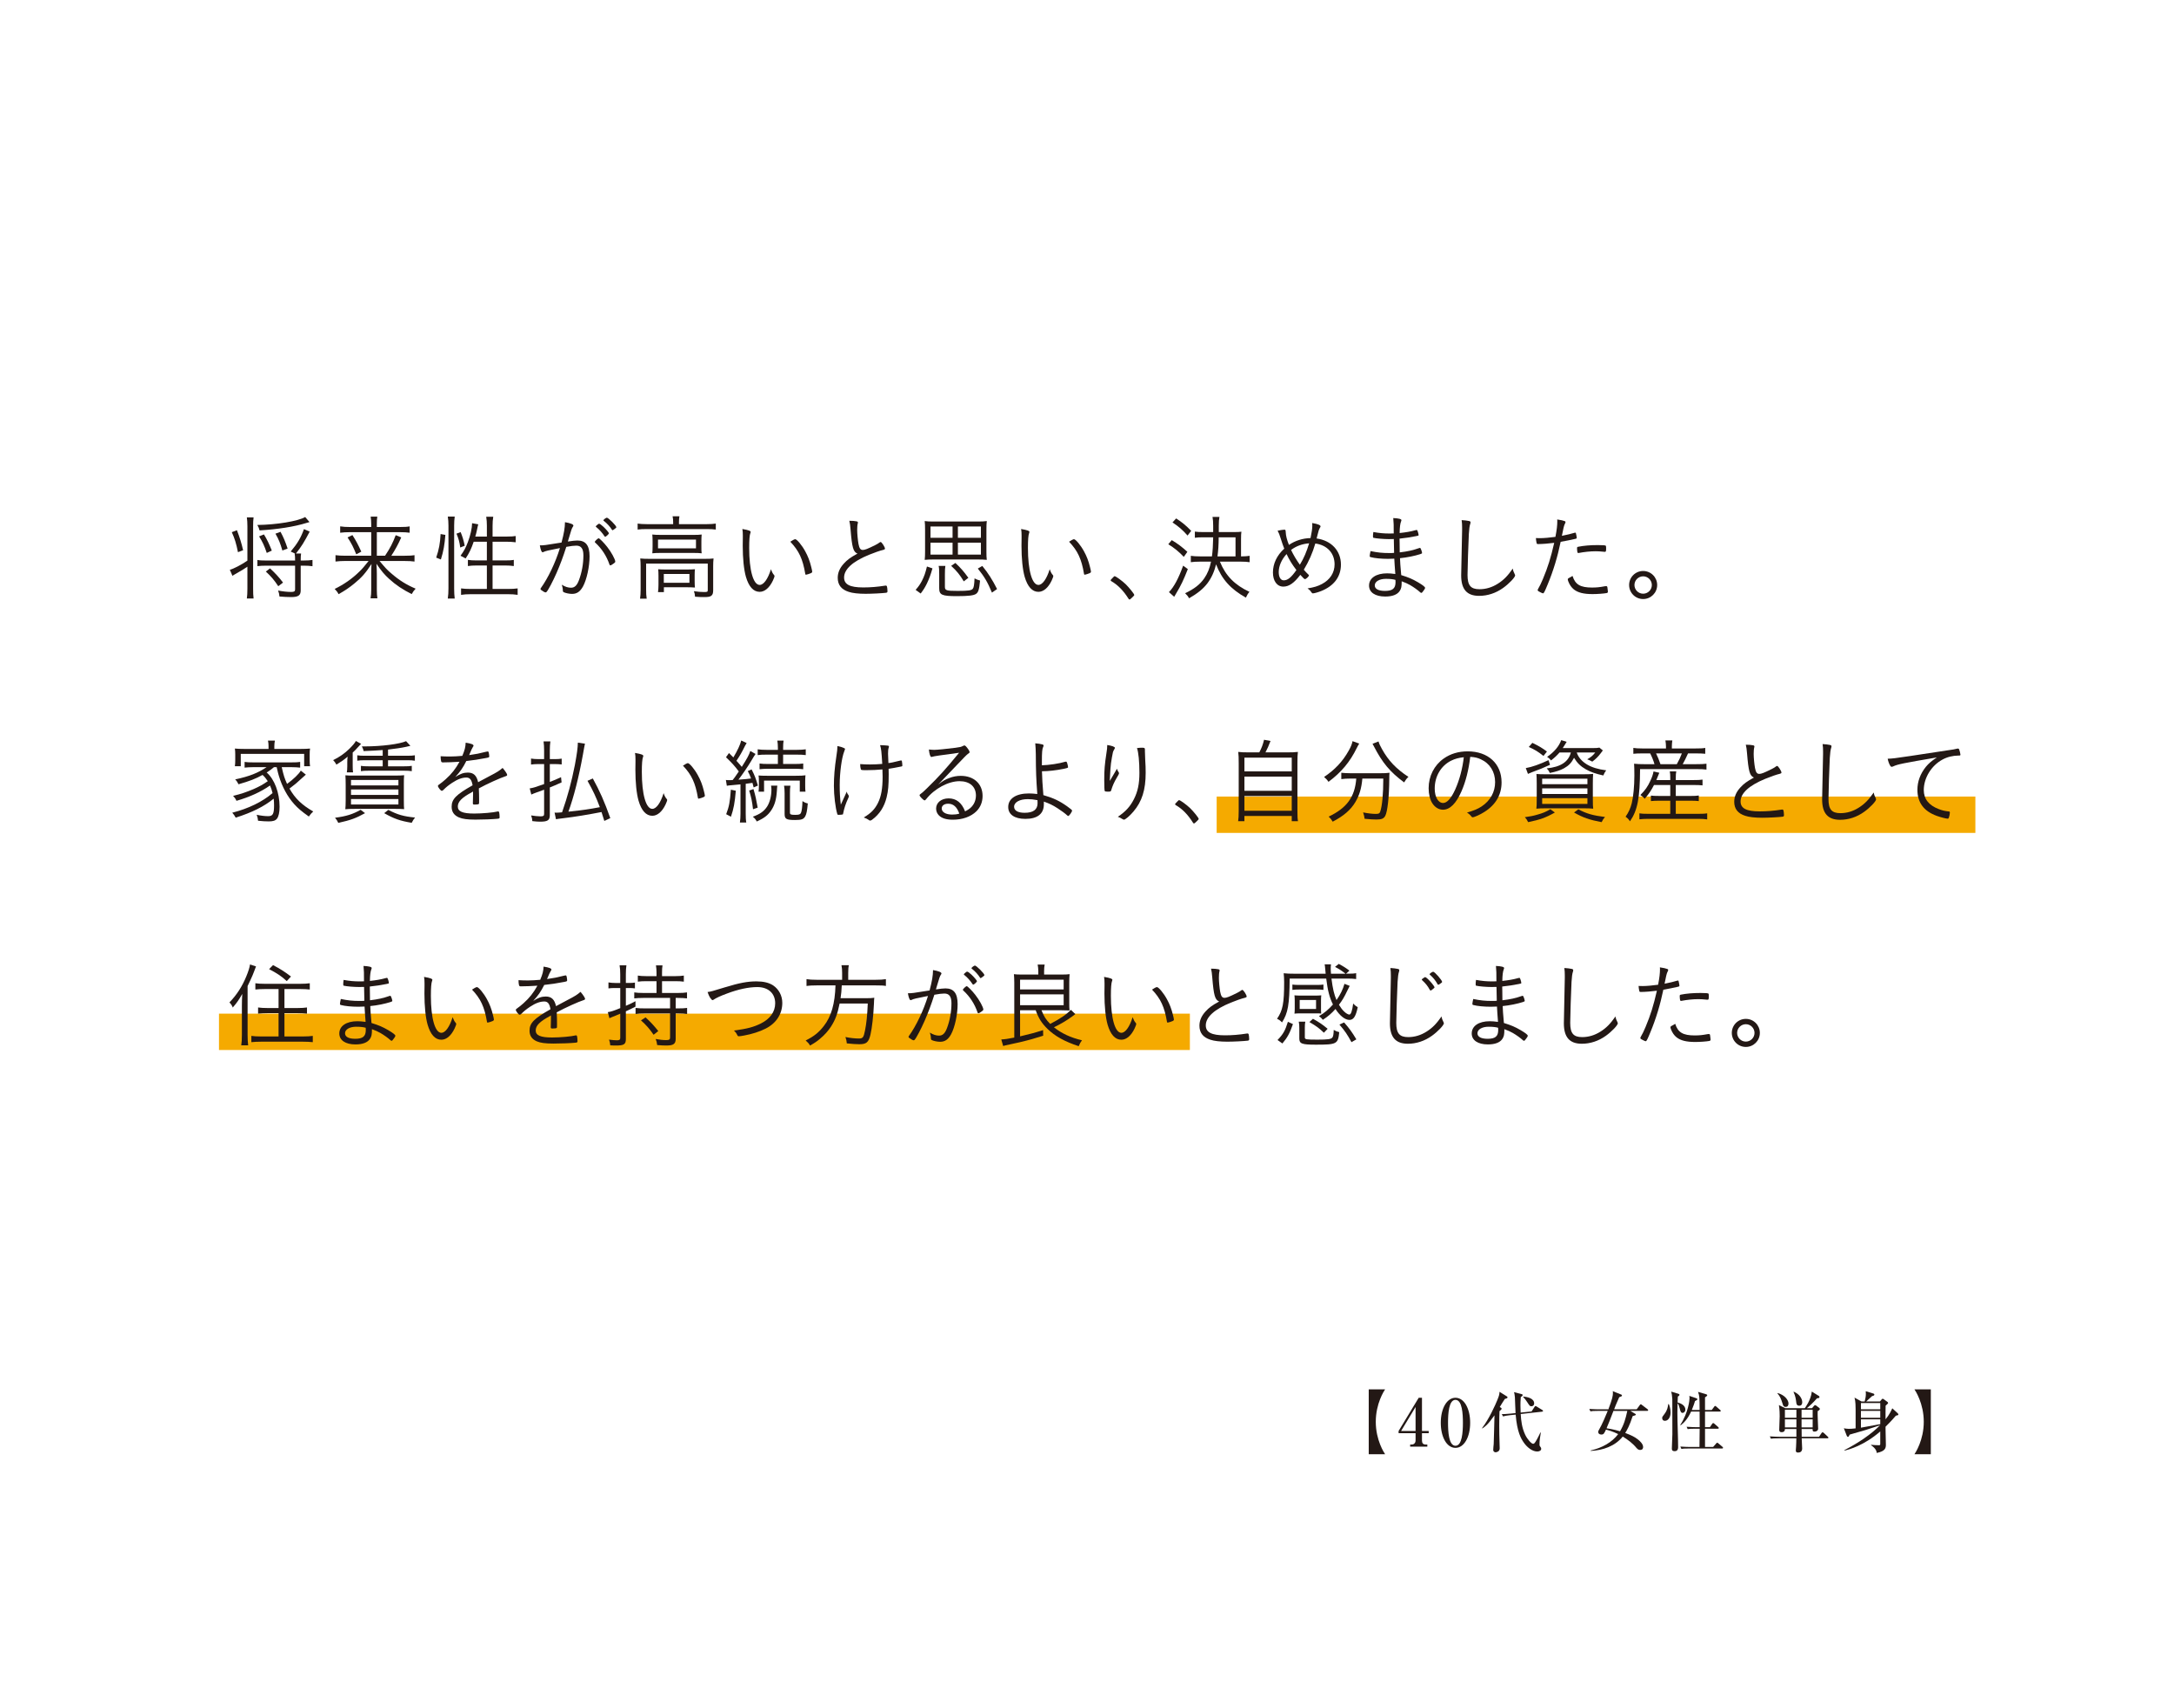<svg viewBox="0 0 315.458 247.8" xmlns="http://www.w3.org/2000/svg" xmlns:xlink="http://www.w3.org/1999/xlink"><clipPath id="a"><path d="m0 0h315.458v247.8h-315.458z"/></clipPath><g clip-path="url(#a)"><path d="m198.61 211.006v-9.419h2.378c-.142.208-1.355 2.047-1.355 4.709s1.213 4.501 1.355 4.709h-2.378z" fill="#231815"/><path d="m202.942 207.633 2.919-4.823h.474v4.823h.976v.313h-.976v1.071c0 .379.171.578.531.578h.246v.303h-2.492v-.303h.237c.303 0 .55-.218.55-.597v-1.052h-2.464v-.313zm.36 0h2.104v-3.487z" fill="#231815"/><path d="m213.328 206.439c0 2.066-.872 3.639-2.132 3.639-1.298 0-2.132-1.62-2.132-3.639 0-2.075.881-3.629 2.132-3.629 1.289 0 2.132 1.611 2.132 3.629zm-3.212 0c0 1.26.095 3.335 1.08 3.335.967 0 1.08-2.009 1.08-3.335 0-1.241-.095-3.326-1.08-3.326-.976 0-1.08 2.018-1.08 3.326z" fill="#231815"/><path d="m218.655 202.885c-.057.028-.228.076-.294.095-.17.246-.502.777-.739 1.175l.152.085c.066.038.114.076.114.152 0 .114-.085.18-.303.36-.019.455-.038 1.09-.038 2.104 0 .635.009 1.706.057 2.985 0 .047.01.265.01.303 0 .54-.559.578-.597.578-.095 0-.341-.066-.341-.351 0-.237.047-.597.066-.834.038-.654.095-3.582.114-4.179-.985 1.393-1.345 1.62-1.772 1.905l-.038-.038c1.014-1.308 1.961-3.43 2.227-4.094.303-.739.294-.853.313-1.185l1.052.654c.057.038.114.085.114.133 0 .057-.038.123-.095.152zm5.116 1.943-3.108.341c.057.995.17 1.98.644 2.994.313.673.91 1.327 1.156 1.327.161 0 .265-.161.36-.313.246-.379.578-1.08.692-1.317h.066c-.01.104-.019.18-.133.853-.047.303-.057.606-.057.881 0 .171.019.189.18.417.029.038.066.095.066.208 0 .246-.265.388-.578.388-.729 0-1.469-.625-1.905-1.232-.445-.625-1.014-1.573-1.222-4.122l-.815.085c-.55.057-.749.104-1.014.18l-.189-.332c.256 0 .569-.01 1.346-.085l.654-.066c-.029-.369-.076-1.971-.095-2.302-.038-.483-.095-.635-.133-.739l1.109.284c.085.019.152.057.152.142 0 .057-.047.123-.114.171-.047.038-.114.095-.161.133-.047.483-.047 1.023-.047 1.222 0 .284.009.682.028 1.014l1.583-.161.426-.654c.038-.057.085-.133.152-.133.057 0 .104.038.171.076l.805.493c.057.038.114.085.114.142 0 .066-.057.095-.133.104zm-1.563-.787c-.218 0-.227-.029-.635-.644-.199-.303-.313-.455-.55-.692v-.066c.682.047 1.592.284 1.592.995 0 .208-.123.407-.407.407z" fill="#231815"/><path d="m239.011 204.714h-2.445l.682.407c.057.029.123.066.123.114 0 .123-.208.161-.464.237-.436 1.365-.824 2.037-1.08 2.445.919.351 1.355.559 1.838.938.341.265.758.682.758 1.099 0 .152-.038.426-.445.426-.123 0-.303-.028-.521-.294-.55-.673-1.251-1.194-1.99-1.649-1.109 1.393-2.871 1.999-4.643 2.085l-.01-.066c1.677-.379 3.099-1.185 3.99-2.378-.796-.388-1.421-.559-1.772-.644-.265.569-.332.711-.673.711-.284 0-.455-.152-.455-.389 0-.104.095-.265.123-.312.436-.73 1.042-2.189 1.26-2.729h-1.488c-.578 0-.787.019-1.023.066l-.161-.351c.578.047 1.251.057 1.355.057h1.412c.578-1.516.663-1.98.663-2.407 0-.095-.009-.142-.028-.228l1.203.483c.076.028.133.057.133.133 0 .133-.133.171-.398.256-.436.957-.616 1.44-.739 1.762h3.269l.455-.616c.047-.057.085-.114.152-.114s.123.066.171.104l.796.606c.047.038.095.095.095.142 0 .095-.085.104-.142.104zm-4.89 0c-.502 1.308-.692 1.8-1.004 2.521.284.047.967.142 1.961.436.578-1.004.786-1.743 1.052-2.956h-2.009z" fill="#231815"/><path d="m241.59 206.154c-.37 0-.398-.313-.398-.398 0-.161.028-.208.332-.597.427-.559.483-1.004.54-1.421h.095c.095.246.246.635.246 1.213 0 .768-.398 1.203-.815 1.203zm2.568-1.146c-.275 0-.332-.284-.436-.701-.066-.294-.161-.55-.294-.701-.01.161-.029.701-.029 1.44 0 1.374.104 3.563.104 4.937 0 .123 0 .578-.502.578-.341 0-.407-.161-.407-.37 0-.332.076-1.8.076-2.104 0-.787 0-4.823-.01-5.079-.038-.616-.085-.805-.161-1.09l1.014.303c.057.019.189.066.189.161 0 .123-.17.208-.237.246-.019.351-.019.531-.038.862.265.076 1.127.322 1.127 1.042 0 .284-.208.474-.398.474zm5.723 5.164h-4.88c-.578 0-.786.019-1.023.057l-.152-.341c.568.047 1.241.057 1.345.057h1.431c0-.426.019-2.274.028-2.644h-.72c-.578 0-.786.019-1.023.057l-.152-.341c.578.047 1.241.057 1.345.057h.55v-.692c0-.256 0-1.355-.01-1.573h-1.232c-.55 1.184-1.09 1.658-1.516 1.999l-.057-.057c1.175-1.791 1.345-3.639 1.345-3.875 0-.076 0-.152-.028-.341l1.004.341c.057.019.152.047.152.142s-.028.114-.332.265c-.085.265-.19.644-.464 1.298h1.127c-.009-1.867-.009-2.028-.227-2.625l1.09.313c.199.057.246.104.246.171 0 .047-.057.161-.322.303v1.838h.976l.351-.464c.038-.057.076-.123.142-.123s.123.057.18.104l.54.474c.047.038.095.076.095.142 0 .085-.085.095-.152.095h-2.132v2.265h.711l.322-.474c.057-.076.095-.123.152-.123s.152.076.171.095l.54.474c.057.048.104.095.104.152 0 .085-.085.104-.152.104h-1.848v2.644h1.175l.445-.502c.047-.057.085-.114.142-.114.066 0 .114.047.18.104l.588.493c.057.047.085.085.085.142 0 .085-.076.104-.142.104z" fill="#231815"/><path d="m265.168 208.694h-3.733c0 .227.066 1.393.066 1.469 0 .474-.294.597-.588.597-.332 0-.332-.208-.332-.322 0-.085.038-.455.038-.531.028-.455.028-.711.038-1.213h-2.663c-.588 0-.787.019-1.023.057l-.161-.341c.578.047 1.251.057 1.355.057h2.501v-1.127h-1.668c.019.388-.275.464-.464.464-.265 0-.36-.114-.36-.332 0-.313.066-1.696.066-1.99 0-.256 0-.957-.114-1.611l.929.455h2.824c.038-.038.91-1.203 1.023-2.416l1.033.644c.066.038.076.123.076.171 0 .104-.047.133-.36.161-.559.644-1.08 1.127-1.478 1.44h.758l.303-.36c.066-.076.114-.085.161-.085s.133.057.161.076l.445.351c.057.047.066.104.066.123 0 .152-.237.275-.313.313-.038.398.066 2.179.066 2.54 0 .256-.208.436-.521.436-.246 0-.294-.076-.284-.379h-1.592c0 .18.01.967.01 1.127h2.521l.36-.54c.028-.038.095-.114.152-.114.047 0 .133.057.17.095l.578.54c.066.057.095.085.095.142 0 .085-.085.104-.142.104zm-6.055-4.558c-.313 0-.379-.228-.436-.417-.246-.805-.417-1.156-.749-1.526v-.076c1.08.294 1.592 1.052 1.592 1.526 0 .313-.152.493-.407.493zm1.554.417h-1.668v1.156h1.668zm0 1.383h-1.668v1.175h1.668zm.408-1.971c-.37 0-.407-.303-.427-.474-.066-.512-.123-.929-.388-1.497v-.076c.881.36 1.251 1.042 1.251 1.535 0 .218-.066.511-.436.511zm1.951.588h-1.611v1.156h1.611zm0 1.383h-1.611v1.175h1.611z" fill="#231815"/><path d="m272.788 203.35.237-.284c.066-.085.104-.114.161-.114s.123.047.152.066l.521.379c.066.047.114.104.114.17 0 .057-.029.095-.36.389-.019.284-.01 1.668-.01 1.98.569-.673.843-1.308.976-1.601l.786.72c.066.057.095.123.095.189 0 .085-.01.085-.369.171-.275.322-.692.815-1.488 1.592v.351c0 .322.047 1.905.047 2.255 0 .464-.057.948-1.327 1.203-.028-.218-.066-.597-.824-1.128v-.057c.351.038.796.066 1.146.066.189 0 .189-.066.189-.228v-1.772c-2.388 2.066-4.52 2.615-5.174 2.776l-.029-.066c2.047-1.052 3.866-2.293 5.183-3.61-.341.104-2.075.682-2.142.701-.294.095-1.914.55-2.274.654-.133.284-.152.322-.256.322-.095 0-.152-.104-.171-.161l-.417-1.08c.17.038.398.085.701.085.246 0 .559-.01 1.004-.066v-2.729c0-.36 0-1.222-.161-1.734l1.014.559h.464c.114-.474.171-.73.171-1.118 0-.142 0-.228-.019-.37l1.118.341c.076.019.133.076.133.152 0 .152-.237.199-.322.208-.019.019-.578.521-.862.787h1.99zm-2.757.227v.91h2.805v-.91zm0 1.137v.995h2.805v-.995zm0 1.222v1.213c.417-.066 2.189-.398 2.805-.512v-.701z" fill="#231815"/><path d="m280.171 201.587v9.419h-2.378c.142-.208 1.355-2.047 1.355-4.709s-1.213-4.501-1.355-4.709h2.378z" fill="#231815"/><path d="m176.544 115.577h110.092v5.275h-110.092z" fill="#f5aa00"/><path d="m31.776 147.076h140.881v5.275h-140.881z" fill="#f5aa00"/><g fill="#231815"><path d="m35.9 76.362c0-.556-.027-.896-.081-1.289h.977c-.054.394-.068.706-.068 1.289v9.037c0 .611.014 1.045.068 1.438h-.977c.054-.38.081-.814.081-1.438v-3.175c-.38.271-.977.638-1.737 1.058-.217.122-.285.163-.434.271l-.38-.882c.516-.122 1.75-.76 2.551-1.33zm-1.519.57c.42 1.113.651 1.845.896 2.904l-.746.285c-.258-1.275-.475-1.981-.896-2.904zm10.529-1.181q-.108.027-.38.108c-1.805.57-4.288.95-6.866 1.099-.081-.312-.149-.489-.326-.787 2.754-.027 5.943-.556 6.947-1.153l.624.733zm-.855 5.577c.529 0 .936-.027 1.289-.082v.909c-.366-.054-.787-.081-1.289-.081h-.421v3.595c0 .719-.353.963-1.384.963-.502 0-1.004-.027-1.696-.081-.041-.38-.081-.556-.204-.868.706.136 1.357.204 1.9.204.434 0 .57-.082.57-.366v-3.446h-4.22c-.502 0-.909.027-1.248.068v-.896c.353.068.692.082 1.248.082h4.22c0-.475-.013-.678-.068-1.018h.054l-.624-.285c1.004-1.194 1.466-1.994 1.927-3.256l.828.366c-.828 1.574-1.167 2.117-1.994 3.175h.746c-.041.298-.054.475-.054 1.018h.421zm-5.346-1.099c-.353-1.045-.597-1.574-1.113-2.402l.706-.285c.461.76.746 1.357 1.14 2.347l-.733.339zm1.669 4.83c-.597-.909-1.031-1.411-1.805-2.13l.611-.461c.787.733 1.289 1.276 1.886 2.062zm.597-5.183c-.299-1.031-.529-1.615-1.004-2.442l.733-.271c.434.787.692 1.425 1.031 2.429l-.76.285z"/><path d="m55.873 80.636c.746-1.126 1.099-1.804 1.547-2.985l.801.326c-.448 1.018-.855 1.75-1.438 2.659h1.927c.76 0 1.113-.027 1.438-.081v.923c-.407-.054-.828-.081-1.465-.081h-3.609c.855 1.018 1.085 1.275 1.709 1.804 1.14.991 2.185 1.642 3.528 2.212-.244.258-.393.461-.57.787-1.302-.651-2.32-1.33-3.283-2.212-.678-.611-1.126-1.153-1.832-2.185.041.665.054 1.072.054 1.411v2.334c0 .529.027.896.081 1.262h-.99c.068-.394.095-.733.095-1.262v-2.32c0-.407 0-.583.041-1.398-.828 1.275-1.397 1.94-2.442 2.795-.746.624-1.465 1.099-2.334 1.587-.19-.353-.285-.461-.57-.76 1.343-.651 2.551-1.492 3.609-2.537q.502-.475 1.316-1.52h-3.392c-.516 0-.923.027-1.411.081v-.923c.448.054.801.081 1.411.081h3.772v-3.419h-3.121c-.516 0-.923.027-1.384.081v-.923c.434.068.855.095 1.411.095h3.094v-.421c0-.448-.027-.733-.081-1.085h.963c-.054.326-.068.556-.068 1.085v.421h3.311c.76 0 1.113-.027 1.452-.095v.923c-.393-.054-.801-.081-1.425-.081h-3.338v3.419h1.194zm-4.735-2.999c.556.882.773 1.289 1.289 2.402l-.733.394c-.434-1.072-.678-1.561-1.262-2.456l.706-.339z"/><path d="m63.295 80.907c.407-1.194.57-2.103.638-3.419l.692.122c-.108 1.425-.271 2.361-.651 3.568l-.678-.271zm1.683 5.943c.068-.448.095-.963.095-1.506v-9.077c0-.475-.027-.882-.095-1.316h1.004c-.054.421-.082.801-.082 1.316v9.132c0 .57.027 1.018.082 1.452h-1.004zm1.804-7.408c-.109-.841-.244-1.303-.543-2.008l.597-.231c.231.529.448 1.208.597 1.981zm1.954-.841c-.366 1.058-.597 1.547-1.167 2.429q-.271-.163-.746-.394c.516-.706.76-1.167 1.058-1.954.38-1.004.611-2.022.624-2.768l.896.163c-.041.095-.054.19-.203.868-.068.326-.109.502-.231.909h1.682v-1.574c0-.461-.027-.882-.095-1.302h1.018c-.068.394-.095.828-.095 1.302v1.574h2.008c.665 0 1.045-.027 1.343-.081v.909c-.434-.054-.909-.081-1.33-.081h-2.022v2.714h1.764c.611 0 .95-.013 1.316-.081v.896c-.394-.054-.746-.082-1.316-.082h-1.764v3.406h2.212c.611 0 1.031-.027 1.425-.081v.936c-.407-.068-.896-.095-1.425-.095h-5.36c-.516 0-1.018.027-1.425.095v-.936c.38.054.814.081 1.425.081h2.32v-3.406h-1.425c-.543 0-.963.027-1.33.082v-.896c.353.054.692.081 1.262.081h1.492v-2.714h-1.913z"/><path d="m81.98 75.765c.787.136 1.221.312 1.221.489 0 .054-.014.095-.082.19-.135.177-.244.489-.638 1.845-.041.135-.054.19-.081.285.597-.095 1.072-.149 1.384-.149 1.208 0 1.764.719 1.764 2.293 0 1.492-.407 3.365-.95 4.369-.421.76-.896 1.085-1.587 1.085-.421 0-.977-.122-1.235-.258-.081-.054-.108-.095-.108-.244 0-.285-.054-.529-.149-.828.516.312.909.434 1.343.434.516 0 .855-.326 1.14-1.085.421-1.113.651-2.375.651-3.609 0-.977-.326-1.411-1.031-1.411-.312 0-.814.054-1.452.177-.448 1.425-.896 2.605-1.411 3.786-.516 1.18-1.208 2.497-1.452 2.754-.041.041-.095.068-.149.068-.109 0-.421-.177-.638-.353-.068-.068-.095-.095-.095-.136s.013-.082.054-.136c1.072-1.492 2.117-3.704 2.768-5.807-1.737.339-2.09.421-2.388.57-.054.027-.095.041-.122.041-.149 0-.285-.326-.407-1.004.583 0 .814-.027 2.605-.325q.177-.027.543-.082c.366-1.384.488-2.117.502-2.958zm6.458 6.146c-.407-1.208-1.113-2.307-2.062-3.175-.054-.041-.068-.082-.068-.109 0-.109.448-.529.556-.529.122 0 .787.665 1.248 1.262.583.733 1.167 1.805 1.167 2.13 0 .068-.041.122-.176.231-.244.19-.461.312-.543.312-.054 0-.095-.027-.122-.122zm-.746-4.138c-.271-.421-.733-.95-1.153-1.276-.054-.054-.095-.095-.095-.122q0-.041.217-.217c.163-.149.204-.163.271-.163.109 0 .285.122.624.434.366.339.801.855.801.95 0 .109-.421.502-.543.502-.041 0-.082-.027-.122-.108zm.366-2.659c.217 0 1.371 1.153 1.371 1.37 0 .081-.027.108-.271.285-.149.109-.231.163-.271.163-.041 0-.068-.014-.082-.054-.271-.448-.746-.963-1.194-1.303-.041-.027-.054-.054-.054-.081 0-.095.38-.38.502-.38z"/><path d="m97.678 75.793c0-.339-.014-.583-.082-.882h.991c-.054.299-.068.543-.068.882v.258h4.058c.529 0 .894-.027 1.288-.082v.867c-.394-.054-.759-.068-1.288-.068h-8.767c-.528 0-.894.013-1.287.068v-.867c.366.054.773.082 1.315.082h3.84zm-4.72 6.417c0-.462-.014-.773-.054-1.18.379.041.759.054 1.288.054h8.101c.624 0 .895-.014 1.247-.054-.041.393-.054.704-.054 1.139v3.46c0 .462-.081.679-.298.828-.203.136-.42.176-1.085.176-.339 0-.475 0-1.249-.054-.027-.353-.054-.502-.163-.801.516.082 1.018.122 1.466.122.489 0 .543-.027.543-.299v-3.827h-8.943v3.759c0 .557.013.896.082 1.33h-.962c.054-.353.082-.801.082-1.33v-3.324zm1.735-3.651c0-.434-.014-.718-.041-1.003.353.041.665.054 1.221.054h4.843c.503 0 .733-.013 1.1-.054-.027.366-.041.542-.041 1.003v.707c0 .583 0 .746.041 1.016-.366-.041-.624-.054-1.195-.054h-4.802c-.489 0-.774.013-1.167.054.027-.298.041-.487.041-1.016zm.787 1.006h5.509v-1.277h-5.509zm5.318 4.749c0 .475.014.664.041.935-.352-.027-.745-.041-1.206-.041h-3.299v.707h-.854c.041-.272.069-.625.069-1.072v-1.303c0-.407-.014-.691-.041-.948.285.027.596.041 1.057.041h3.122c.488 0 .84-.014 1.152-.041-.027.271-.041.46-.041.881v.842zm-4.477.244h3.719v-1.277h-3.719z"/><path d="m108.927 77.203q0 .027-.041.122c-.122.312-.176 1.018-.176 2.185 0 3.243.597 5.359 1.52 5.359.583 0 1.194-.855 1.642-2.28.122.366.258.638.434.828.068.081.081.108.081.163 0 .108-.081.312-.231.651-.502 1.058-1.194 1.642-1.927 1.642-.896 0-1.574-.746-1.994-2.185-.299-1.058-.461-2.659-.461-4.518 0-.285 0-.665.014-1.126v-.339c0-.394-.014-.651-.068-.95.936.163 1.208.271 1.208.448zm6.459 1.031c.244 0 .963.855 1.452 1.75.394.706.665 1.411.882 2.307.081.312.136.57.136.665 0 .082-.041.136-.177.204-.176.081-.638.231-.733.231-.054 0-.082-.041-.095-.109-.366-2.185-.923-3.365-2.171-4.681.285-.204.611-.366.706-.366z"/><path d="m124.287 75.643c.135.027.203.082.203.163 0 .041-.013.081-.027.163-.054.176-.081.556-.081.936 0 .516.095 1.52.19 2.022.122.638.285.868.624.868.299 0 .692-.149 1.832-.719.285-.149.407-.217.665-.407.041-.014.054-.027.095-.027.149 0 .624.733.624.963 0 .081-.068.135-.231.176-.489.109-1.316.407-2.09.719-2.388.977-3.609 2.103-3.609 3.297 0 1.004.841 1.438 2.781 1.438 1.018 0 2.049-.081 3.162-.258.054-.014.095-.014.108-.014.082 0 .136.041.163.109.041.082.082.475.082.706 0 .149-.041.204-.204.231-.529.068-2.049.149-2.971.149-1.045 0-1.9-.095-2.456-.285-1.058-.339-1.587-1.004-1.587-2.035 0-.733.285-1.411.882-2.062.502-.556.95-.882 1.981-1.452-.611-.244-.787-.868-1.004-3.514-.054-.624-.082-.855-.177-1.248.461 0 .746.027 1.045.081z"/><path d="m132.863 85.588c.448-.516.624-.773.909-1.302.353-.706.502-1.14.733-2.09l.801.271c-.285.99-.461 1.452-.814 2.212-.298.597-.461.855-.896 1.438zm10.271-5.535c0 .529.013.855.054 1.18-.38-.041-.787-.054-1.221-.054h-6.581c-.434 0-.841.014-1.208.054.041-.339.054-.678.054-1.18v-3.189c0-.556-.013-.909-.054-1.262.326.054.719.068 1.221.068h6.554c.502 0 .896-.013 1.235-.068-.041.353-.054.665-.054 1.262zm-8.114-3.664v1.642h3.202v-1.642zm0 2.347v1.737h3.202v-1.737zm2.09 6.418c0 .515.23.583 1.859.583 1.533 0 2.022-.068 2.198-.326.136-.176.204-.57.244-1.492.298.163.488.231.801.312-.122 1.289-.244 1.696-.57 1.927-.325.244-1.099.339-2.795.339-2.185 0-2.565-.177-2.565-1.167v-2.008c0-.678-.013-.896-.081-1.208h.977c-.054.353-.068.583-.068 1.208zm2.741-.8c-.57-.95-1.004-1.492-1.832-2.252l.611-.421c.76.706 1.208 1.221 1.886 2.157l-.665.515zm2.483-6.323v-1.642h-3.338v1.642zm0 2.442v-1.737h-3.338v1.737zm1.601 5.509c-.624-1.506-1.099-2.307-2.049-3.487l.651-.38c.882 1.085 1.452 1.995 2.144 3.352l-.746.516z"/><path d="m149.376 77.203q0 .027-.041.122c-.122.312-.176 1.018-.176 2.185 0 3.243.597 5.359 1.52 5.359.583 0 1.194-.855 1.642-2.28.122.366.258.638.434.828.068.081.081.108.081.163 0 .108-.081.312-.231.651-.502 1.058-1.194 1.642-1.927 1.642-.896 0-1.574-.746-1.994-2.185-.299-1.058-.461-2.659-.461-4.518 0-.285 0-.665.014-1.126v-.339c0-.394-.014-.651-.068-.95.936.163 1.208.271 1.208.448zm6.459 1.031c.244 0 .963.855 1.452 1.75.394.706.665 1.411.882 2.307.081.312.136.57.136.665 0 .082-.041.136-.177.204-.176.081-.638.231-.733.231-.054 0-.082-.041-.095-.109-.366-2.185-.923-3.365-2.171-4.681.285-.204.611-.366.706-.366z"/><path d="m161.506 83.784c.149-.163.177-.176.244-.176.163 0 1.058.651 1.574 1.14.515.502 1.262 1.425 1.262 1.574 0 .068-.041.122-.312.38-.258.244-.312.285-.38.285-.041 0-.082-.027-.136-.108-.733-1.167-1.533-1.995-2.497-2.551-.068-.041-.095-.081-.095-.135s.013-.082.339-.407z"/><path d="m170.027 78.37c.882.529 1.425.936 2.266 1.696l-.516.733c-.801-.828-1.357-1.275-2.252-1.832zm2.334 4.206c-.638 1.615-.99 2.361-1.71 3.555-.109.177-.122.204-.271.461l-.76-.678c.719-.733 1.384-1.968 2.062-3.84l.678.502zm-1.696-7.354c.882.57 1.438 1.031 2.184 1.805l-.529.678c-.746-.841-1.248-1.275-2.185-1.9l.529-.583zm6.35 6.269c.828 2.049 2.157 3.392 4.288 4.383-.217.244-.366.502-.516.841-2.225-1.248-3.501-2.673-4.328-4.831-.258 1.058-.651 1.94-1.248 2.741-.624.814-1.398 1.452-2.673 2.185-.149-.285-.285-.461-.57-.733 1.357-.651 2.157-1.275 2.781-2.171.461-.665.787-1.452.977-2.415h-1.574c-.556 0-1.018.027-1.357.081v-.923c.339.054.814.081 1.343.081h1.723c.109-.841.149-1.533.177-2.768h-1.397c-.543 0-.923.013-1.262.068v-.896c.353.054.692.068 1.262.068h1.397v-.923c0-.529-.027-.882-.095-1.275h1.004c-.068.394-.095.665-.095 1.275v.923h2.13c.611 0 .882-.013 1.153-.054-.041.271-.054.583-.054 1.113v2.469h.122c.448 0 .746-.027 1.126-.081v.923c-.353-.054-.773-.081-1.302-.081zm2.266-.76v-2.768h-2.442c-.014 1.167-.054 1.845-.176 2.768h2.619z"/><path d="m189.186 82.658c.204.244.421.475.651.692.081.068.095.095.095.136-.014.163-.407.543-.583.543-.082 0-.244-.149-.665-.624-.909 1.194-1.642 1.71-2.469 1.71-.909 0-1.506-.814-1.506-2.049 0-1.276.57-2.483 1.642-3.46-.149-.38-.312-.814-.516-1.479-.176-.57-.271-.801-.448-1.126.366-.082.841-.149.977-.149.163 0 .19.054.204.394.027.529.163 1.045.461 1.818.923-.624 1.995-.963 3.135-.99.163-.76.258-1.384.258-1.777 0-.122 0-.231-.013-.407.828.136 1.221.312 1.208.489 0 .054-.013.082-.122.258-.109.204-.136.271-.258.76-.054.23-.149.583-.19.733 2.144.298 3.528 1.791 3.528 3.786 0 1.764-1.004 3.107-2.89 3.853-.448.177-.99.326-1.167.326-.109 0-.136-.013-.285-.23-.122-.19-.298-.353-.502-.489.923-.149 1.479-.312 2.09-.638 1.18-.624 1.832-1.642 1.832-2.85 0-1.628-1.072-2.795-2.795-3.026-.394 1.357-.936 2.592-1.669 3.799zm-3.636.352c0 .733.285 1.194.719 1.194.583 0 1.072-.394 1.845-1.492-.624-.814-1.031-1.479-1.425-2.32-.719.773-1.14 1.737-1.14 2.619zm1.791-3.215c.325.692.773 1.452 1.275 2.144.583-.95.99-1.913 1.343-3.107-.99.081-1.873.393-2.619.963z"/><path d="m202.172 75.168c.787.041 1.18.136 1.18.299 0 .054-.013.095-.054.203-.122.312-.19.814-.204 1.669.909-.095 1.615-.217 2.239-.394.163-.041.204-.054.231-.054.054 0 .082.041.149.19.068.177.135.461.135.543 0 .095-.013.095-.353.163-.801.163-1.52.271-2.415.366.013.285.013.529.013.665 0 .244 0 .692.014 1.33 1.153-.136 1.9-.299 2.863-.638.041-.014.054-.014.068-.014.054 0 .082.027.149.176.068.136.163.461.163.556 0 .068-.027.095-.271.177-.801.258-1.927.488-2.931.583.014.543.054 1.086.177 2.456 1.085.339 1.574.543 2.442 1.045.706.421 1.018.665 1.018.801 0 .095-.027.136-.176.353-.231.326-.285.38-.366.38-.054 0-.095-.027-.163-.081-.312-.299-.936-.746-1.452-1.045-.407-.231-.665-.339-1.235-.556 0 .787-.054 1.058-.299 1.425-.353.516-1.058.787-2.09.787-1.452 0-2.347-.597-2.347-1.588 0-1.085 1.018-1.777 2.619-1.777.366 0 .665.027 1.194.095-.082-1.113-.122-1.588-.149-2.225-.285.014-.57.027-.909.027-.963 0-1.954-.095-2.497-.244-.122-.027-.163-.068-.163-.163 0-.108.041-.353.122-.719 1.045.217 1.709.285 2.754.285.285 0 .434 0 .665-.027-.013-.326-.027-1.004-.041-2.008-.325.014-.529.014-.719.014-.76 0-1.845-.095-2.225-.19-.068-.014-.081-.054-.081-.244 0-.122.013-.326.054-.597.909.163 1.533.217 2.361.217.177 0 .353 0 .597-.013 0-1.344 0-1.384-.068-2.225zm-1.058 8.819c-.963 0-1.628.394-1.628.95 0 .516.529.801 1.479.801 1.099 0 1.533-.353 1.533-1.275 0-.054-.014-.326-.014-.326-.326-.095-.76-.149-1.37-.149z"/><path d="m213.123 75.588c.204.041.258.081.258.217 0 .068-.014.109-.041.204-.095.271-.163.746-.204 1.479-.068 1.289-.19 5.034-.19 5.943 0 1.506.461 2.062 1.737 2.062.923 0 1.832-.271 2.659-.801.841-.529 1.425-1.126 2.171-2.198.054.326.108.475.285.828.041.081.054.108.054.163 0 .285-.896 1.221-1.737 1.818-1.058.76-2.266 1.153-3.487 1.153-1.778 0-2.605-.95-2.605-2.971 0-.339.109-5.753.136-6.567v-.393c0-.434-.014-.624-.068-1.058.434.027.801.068 1.031.122z"/><path d="m225.972 75.602c0-.041 0-.135-.014-.23.543.081.855.149 1.099.244.081.027.108.081.108.149q-.013.095-.149.366-.109.217-.38 1.615c.638-.122 1.492-.326 1.859-.448.041-.013.054-.013.081-.013.054 0 .068.013.095.081.041.163.122.556.122.638 0 .109-.014.136-.109.149-.014 0-.054.013-.122.041-.394.095-1.588.339-2.103.42-.448 2.171-1.058 4.193-1.886 6.188-.421 1.031-.556 1.289-.665 1.289-.082 0-.394-.135-.638-.285-.109-.068-.149-.108-.149-.176 0-.054.027-.109.068-.19.217-.366.461-.855.692-1.425.733-1.75 1.14-3.066 1.642-5.251-.706.095-1.737.176-2.28.176-.204 0-.244-.013-.271-.135-.054-.19-.081-.434-.108-.733q.529.014.597.014c.529 0 1.492-.082 2.239-.19.204-1.072.271-1.669.271-2.293zm5.048 9.647c.651 0 1.072-.041 1.873-.19q.081-.013.163-.013c.149 0 .176.041.203.326.014.081.014.149.027.217.013.095.027.204.027.258 0 .122-.054.176-.177.204-.421.081-1.384.149-2.049.149-1.302 0-2.13-.217-2.714-.678-.353-.285-.624-.678-.814-1.18-.041-.109-.068-.231-.068-.285 0-.109.041-.136.692-.489.393 1.248 1.126 1.683 2.836 1.683zm-1.913-5.02c-.027.014-.054.014-.068.014-.081 0-.136-.041-.149-.122-.027-.095-.054-.393-.054-.597 0-.122.041-.163.163-.19.801-.163 1.764-.244 2.849-.244.773 0 1.126.027 1.167.108.027.041.041.122.041.353 0 .421-.027.516-.163.516h-.068c-.638-.068-.963-.081-1.289-.081-.773 0-1.655.095-2.429.244z"/><path d="m240.464 84.883c0 1.126-.909 2.035-2.035 2.035s-2.035-.909-2.035-2.035.909-2.035 2.035-2.035 2.035.909 2.035 2.035zm-3.297 0c0 .692.57 1.262 1.262 1.262s1.262-.57 1.262-1.262-.57-1.262-1.262-1.262-1.262.57-1.262 1.262z"/><path d="m38.695 112.085c1.126.963 1.873 2.944 1.873 4.966 0 .828-.136 1.425-.38 1.737-.23.285-.556.394-1.194.394-.421 0-.963-.027-1.547-.095-.041-.366-.082-.556-.204-.868.624.136 1.208.203 1.669.203.678 0 .855-.325.855-1.56 0-.366-.014-.597-.054-.977-1.411 1.14-3.094 1.981-5.509 2.754-.163-.312-.285-.461-.502-.719 2.347-.597 4.383-1.587 5.848-2.849-.108-.434-.19-.692-.366-1.099-1.316.923-2.944 1.669-4.871 2.225-.136-.312-.258-.475-.489-.719 1.18-.285 1.886-.529 2.985-.99.801-.353 1.37-.665 2.049-1.14-.271-.407-.475-.651-.76-.909-.963.543-1.873.896-3.487 1.357-.19-.366-.258-.475-.488-.706 2.049-.434 3.338-.95 4.559-1.778h-1.913c-.475 0-.882.027-1.275.068v-.828c.353.054.678.068 1.275.068h5.509c.611 0 .95-.014 1.276-.068v.828c-.38-.041-.787-.068-1.276-.068h-1.397c.285 1.248.407 1.615.773 2.429.896-.651 1.737-1.452 1.995-1.927l.733.583q-.299.244-.787.706c-.407.394-.828.746-1.587 1.316.814 1.438 1.791 2.375 3.446 3.324-.231.203-.421.42-.638.733-1.072-.76-1.56-1.18-2.13-1.805-.977-1.085-1.75-2.524-2.225-4.111-.095-.326-.136-.461-.312-1.248h-.394c-.394.326-.529.434-.95.706l-.109.068zm.272-3.827c0-.285-.027-.529-.082-.801h1.004c-.054.299-.082.502-.082.801v.407h3.867c.556 0 .882-.014 1.316-.054-.041.271-.054.475-.054.868v.801c0 .407.014.611.054.896h-.855v-1.791h-9.199v1.791h-.855c.041-.326.054-.502.054-.896v-.801c0-.353-.013-.57-.054-.868.434.041.76.054 1.316.054h3.569v-.407z"/><path d="m52.4 107.933c-.109.095-.176.176-.299.312-.583.638-.611.665-.923.95v1.913c0 .488.014.718.054.962h-.909c.041-.218.068-.434.068-.894v-.517c0-.367.013-.597.054-.868-.583.487-.841.664-1.628 1.153-.163-.285-.271-.448-.475-.652.896-.433 1.669-.975 2.347-1.64.502-.502.787-.828.95-1.14l.76.421zm.57 10.053c-1.343.746-2.103 1.018-3.881 1.411-.163-.339-.258-.488-.475-.746 1.655-.217 2.551-.502 3.718-1.153zm4.315-5.453c.706 0 .977-.013 1.357-.054-.041.338-.041.772-.041 1.384v2.265c0 .652.013 1.018.041 1.275-.353-.027-.814-.041-1.316-.041h-5.794c-.624 0-1.058.013-1.425.054.027-.244.054-.663.054-1.234v-2.292c0-.585-.014-1.005-.041-1.398.394.041.57.041 1.343.041h5.821zm-6.351 1.425h6.879v-.789h-6.879zm0 1.384h6.879v-.789h-6.879zm0 1.384h6.879v-.789h-6.879zm4.6-7.897c-.896.068-1.248.081-2.768.149-.054-.244-.109-.393-.258-.678h.434c2.415 0 5.048-.339 5.984-.76l.624.678q-.122.027-.651.149c-.597.136-1.628.285-2.592.394v.896h2.768c.529 0 .801-.013 1.126-.068v.785c-.339-.054-.624-.068-1.126-.068h-2.768v.884h2.32c.529 0 .828-.013 1.126-.068v.772c-.339-.054-.624-.068-1.126-.068h-5.129c-.489 0-.855.013-1.126.068v-.772c.271.054.611.068 1.126.068h2.035v-.884h-2.564c-.502 0-.801.014-1.126.068v-.785c.285.054.638.068 1.126.068h2.564v-.828zm.814 8.682c1.37.706 2.171.936 3.881 1.113-.204.244-.271.353-.489.76-1.669-.271-2.592-.597-3.989-1.398z"/><path d="m70.975 112.641c1.208-.624 1.492-.814 1.954-1.221.326.366.665.868.665 1.004 0 .095-.068.163-.231.204-.678.204-2.727 1.126-3.881 1.764.027.489.041 1.208.041 1.655 0 .516 0 .57-.054.611-.068.054-.299.082-.583.082-.231 0-.271-.027-.271-.204 0-.108 0-.285.014-.543.014-.136.014-.339.014-.638v-.516c-.041.027-.054.041-.122.082-1.52.814-2.089 1.397-2.089 2.103 0 .719.706 1.018 2.375 1.018 1.194 0 2.822-.149 3.392-.298.027-.014.054-.014.081-.014.082 0 .136.054.163.19.027.122.054.448.054.638s-.027.217-.339.244c-.638.068-2.157.122-3.161.122-1.181 0-1.873-.095-2.415-.326-.706-.312-1.045-.814-1.045-1.547 0-1.099.638-1.75 3.04-3.107-.136-.801-.394-1.126-.896-1.126-.624 0-1.276.244-2.062.76-.57.38-.882.638-1.289 1.045-.081.081-.163.122-.231.122-.149 0-.556-.529-.556-.719 0-.054.041-.108.163-.19.258-.176.651-.488.95-.76.882-.787 1.465-1.533 2.022-2.551-.801.054-1.696.095-2.402.095-.177 0-.231-.041-.271-.19-.041-.19-.068-.394-.068-.706.489.027.814.041 1.371.041.461 0 1.262-.041 1.777-.095.353-.828.461-1.262.489-1.913.787.122 1.14.258 1.14.434 0 .054-.013.068-.108.217q-.136.19-.529 1.153c1.126-.163 1.371-.217 2.469-.489.122-.027.204-.041.231-.041.068 0 .109.041.136.136.041.149.081.448.081.57 0 .149-.041.163-.448.244-1.384.258-1.601.285-2.876.434-.489.977-.896 1.56-1.601 2.32.719-.461 1.221-.638 1.818-.638.828 0 1.276.42 1.493 1.397l1.601-.855z"/><path d="m80.473 110.144c.407 0 .692-.013 1.031-.068v.841c-.353-.041-.678-.054-1.058-.054h-.665v2.592c.638-.244.896-.353 1.628-.692l.081.76c-.909.407-1.194.529-1.71.733v4.016c0 .746-.312.95-1.411.95-.298 0-.678-.027-1.126-.081-.013-.299-.054-.489-.176-.828.366.068 1.004.136 1.343.136.434 0 .543-.068.543-.353v-3.514c-.461.177-.611.231-1.194.434-.285.108-.475.176-.665.271l-.231-.896c.489-.068.801-.163 2.09-.624v-2.904h-.841c-.407 0-.733.027-1.058.068v-.868c.339.054.638.081 1.058.081h.841v-1.248c0-.516-.027-.923-.081-1.316h.99c-.054.38-.082.773-.082 1.303v1.262h.692zm0 7.761c.095.014.163.014.217.014.204 0 .421-.014.868-.054.814-2.32 1.384-4.45 1.859-6.866.299-1.628.421-2.483.434-3.243l1.031.149q-.081.326-.298 1.588c-.597 3.283-1.316 6.133-2.103 8.277 2.32-.258 2.917-.339 4.559-.651-.543-1.452-.977-2.388-1.791-3.826l.773-.339c.99 1.791 1.696 3.379 2.537 5.753l-.868.407c-.177-.583-.231-.76-.407-1.289-2.035.394-3.84.692-5.55.896-.787.095-.855.109-1.058.149l-.203-.963z"/><path d="m93.35 109.696q0 .027-.041.122c-.122.312-.176 1.018-.176 2.185 0 3.243.597 5.359 1.52 5.359.583 0 1.194-.855 1.642-2.28.122.366.258.638.434.828.068.081.081.108.081.163 0 .108-.081.312-.231.651-.502 1.058-1.194 1.642-1.927 1.642-.896 0-1.574-.746-1.994-2.185-.299-1.058-.461-2.659-.461-4.518 0-.285 0-.665.014-1.126v-.339c0-.394-.014-.651-.068-.95.936.163 1.208.271 1.208.448zm6.459 1.032c.244 0 .963.855 1.452 1.75.394.706.665 1.411.882 2.307.081.312.136.57.136.665 0 .082-.041.136-.177.204-.176.081-.638.231-.733.231-.054 0-.082-.041-.095-.109-.366-2.185-.923-3.365-2.171-4.681.285-.204.611-.366.706-.366z"/><path d="m105.331 113.17c.19.027.258.027.57.027.041 0 .109 0 .407-.013q.122-.149.326-.421c.163-.231.299-.421.57-.828-.583-.787-1.031-1.276-1.859-2.062l.434-.611.638.638c.583-.977 1.004-1.859 1.14-2.456l.787.366c-.068.109-.136.217-.244.421-.461.936-.706 1.37-1.235 2.157.366.394.489.543.773.882.76-1.194 1.072-1.764 1.235-2.307l.76.434q-.163.217-.665 1.072c-.448.746-1.276 1.968-1.818 2.659 1.085-.081 1.384-.108 1.832-.176-.149-.421-.231-.597-.475-1.072l.556-.244c.434.841.638 1.384.909 2.347l-.611.271c-.081-.312-.095-.393-.176-.665-.326.054-.502.081-.977.136v4.328c0 .529.014.923.082 1.289h-.923c.054-.407.082-.787.082-1.289v-4.247c-.638.068-.909.095-1.14.109-.461.041-.624.054-.841.095l-.136-.841zm1.439 1.56c-.149 1.778-.312 2.619-.706 3.772l-.692-.366c.434-1.14.543-1.75.678-3.555l.719.149zm2.564-.244c.285.977.407 1.547.611 2.7l-.678.231c-.136-1.18-.258-1.737-.556-2.714l.624-.217zm3.46-.488c-.027.217-.041.312-.068.801-.081 1.221-.326 2.035-.801 2.754-.488.733-1.031 1.153-2.117 1.642-.135-.285-.285-.461-.57-.692 1.085-.394 1.655-.814 2.103-1.52.366-.597.597-1.492.597-2.402 0-.217-.014-.353-.054-.583h.909zm-1.533-4.505c-.597 0-.936.013-1.316.068v-.841c.366.054.733.081 1.316.081h1.615v-.285c0-.434-.027-.733-.082-1.058h.909c-.054.312-.068.611-.068 1.072v.271h1.954c.57 0 .963-.027 1.33-.081v.841c-.394-.054-.733-.068-1.316-.068h-1.968v1.357h1.628c.57 0 .896-.013 1.289-.068v.828c-.353-.041-.746-.068-1.289-.068h-3.772c-.543 0-.896.027-1.275.068v-.828c.38.054.706.068 1.289.068h1.371v-1.357zm-1.194 5.373c.041-.298.054-.502.054-.828v-.651c0-.448-.014-.638-.054-.868.244.027.611.041 1.235.041h4.193c.638 0 1.031-.013 1.384-.068-.027.244-.041.516-.041.841v.76c0 .353.014.583.041.773h-.828v-1.601h-5.183v1.601zm4.627-.868c-.054.312-.068.597-.068 1.099v2.809c0 .271.122.326.746.326.556 0 .733-.054.841-.271.122-.231.203-.828.23-1.723.312.203.475.271.773.339-.095 1.058-.19 1.533-.366 1.859-.244.434-.529.543-1.493.543-1.248 0-1.506-.149-1.506-.868v-3.012c0-.489-.027-.787-.081-1.099h.923z"/><path d="m122.415 108.516c.163.068.203.095.203.177q0 .054-.122.353c-.353.868-.651 3.053-.651 4.844 0 1.085.041 1.872.163 2.863q.421-.95.868-1.899c.041.23.082.312.244.529.027.041.054.095.054.149s-.027.149-.082.258c-.38.814-.61 1.533-.746 2.239-.014.095-.027.135-.068.149-.082.027-.407.054-.611.054-.095 0-.149-.027-.177-.135-.271-.909-.488-2.687-.488-4.057 0-1.33.108-2.659.353-4.26.122-.746.149-1.099.163-1.533.393.081.678.163.896.271zm5.291-.393h.176c.244 0 .909.054.99.068.082.027.122.068.122.136q0 .054-.054.204c-.054.149-.081.475-.081.828 0 .19 0 .231.054 1.357.475-.054.489-.068 1.75-.366.054-.013.082-.013.095-.013.068 0 .095.027.109.095.041.176.068.488.068.651 0 .082-.014.095-.109.122-.651.136-1.452.285-1.886.339.014.231.014.448.014.801 0 1.628-.068 2.375-.299 3.338-.339 1.384-1.031 2.469-2.13 3.27-.108.068-.19.108-.258.108-.095 0-.108-.013-.298-.149-.149-.108-.339-.19-.638-.299 1.058-.624 1.615-1.208 2.062-2.103.475-.95.678-2.117.678-3.813 0-.299-.013-.665-.027-1.058-.746.068-1.506.109-2.266.109-.746 0-.841-.014-.868-.136-.068-.204-.095-.461-.095-.746.597.041.936.054 1.397.054.611 0 1.126-.027 1.805-.081-.109-1.859-.149-2.171-.312-2.714z"/><path d="m135.563 108.801c.394 0 1.791-.135 3.053-.298.719-.095.828-.122 1.126-.271.108-.054.149-.068.203-.068.122 0 .271.149.583.597.109.163.163.285.163.366 0 .095-.027.109-.258.271q-.204.136-1.574 1.587c-.231.244-.841.896-1.71 1.791-.461.489-.556.57-1.018 1.072.665-.543 1.018-.746 1.615-.963.556-.217 1.113-.312 1.669-.312 1.913 0 3.161 1.167 3.161 2.917 0 .882-.312 1.642-.896 2.225-.801.787-2.022 1.221-3.419 1.221-.923 0-1.601-.203-2.022-.624-.258-.258-.407-.611-.407-.99 0-.868.76-1.479 1.818-1.479 1.113 0 1.9.624 2.388 1.886.651-.339.963-.597 1.248-1.072.204-.339.326-.787.326-1.221 0-1.302-.896-2.089-2.388-2.089-1.615 0-3.636 1.085-4.831 2.605-.108.136-.163.177-.23.177-.163 0-.733-.583-.733-.746 0-.054.041-.108.122-.163.271-.19.312-.231.95-.841 1.737-1.696 2.619-2.659 4.667-5.156-2.727.366-3.609.489-3.894.583-.082.027-.109.027-.136.027-.149 0-.299-.461-.353-1.085.258.027.583.054.773.054zm2.022 7.816c-.57 0-.936.271-.936.692 0 .529.611.882 1.506.882.394 0 .651-.027 1.045-.136-.339-.977-.868-1.438-1.615-1.438z"/><path d="m151.181 111.04c1.018-.027 2.51-.244 3.392-.516.027 0 .068-.014.122-.014.068 0 .109.054.163.231.054.19.122.475.122.57s-.081.122-.638.244c-1.072.217-2.239.353-3.148.353.027 1.045.068 1.818.204 3.46 1.425.407 2.32.828 3.433 1.615.556.394.733.556.733.624 0 .19-.421.787-.556.787-.041 0-.081-.027-.149-.081-.285-.271-.841-.678-1.411-1.045-.719-.461-1.153-.665-1.981-.963v.407c0 1.37-.936 2.103-2.673 2.103-1.587 0-2.497-.638-2.497-1.723 0-1.221 1.14-1.968 2.985-1.968.394 0 .746.027 1.235.082-.163-2.171-.204-3.257-.217-5.794-.013-.583-.027-.99-.081-1.56.407.027.746.081 1.045.163.109.027.163.095.163.176 0 .054-.013.095-.068.204-.135.271-.176.801-.176 2.008v.638zm-2.035 4.911c-1.18 0-1.995.448-1.995 1.099 0 .57.556.882 1.533.882 1.248 0 1.872-.461 1.872-1.398q0-.434-.013-.434c-.556-.109-.99-.149-1.398-.149z"/><path d="m161.779 108.516c0 .027-.027.095-.082.19-.095.149-.163.299-.204.434-.081.339-.217 1.113-.285 1.628-.068.529-.095 1.018-.149 2.049-.014.244-.014.326-.027.489.013-.027.027-.041.027-.041.054-.068.054-.081.149-.244q.054-.109.258-.434c.027-.054.231-.407.611-1.045.054.204.109.299.258.529.027.041.041.095.041.149q0 .081-.326.624c-.366.611-.624 1.194-.801 1.791-.054.217-.109.231-.516.231-.231 0-.38-.027-.421-.068-.054-.054-.081-.692-.081-1.682 0-1.37.068-2.225.312-3.799.095-.597.122-.814.122-1.221.692.109 1.113.258 1.113.421zm3.921-.027c.366 0 .434.041.434.258v.285c0 .244.013.611.041 1.18.054.76.068 1.33.068 1.927 0 2.456-.529 4.152-1.777 5.617-.529.624-1.18 1.18-1.384 1.18-.027 0-.054 0-.149-.068 0 0-.027-.013-.068-.027-.014-.013-.041-.027-.068-.041-.299-.177-.394-.217-.597-.285 1.14-.76 1.805-1.506 2.347-2.578.556-1.113.787-2.212.787-3.813 0-1.615-.136-2.985-.353-3.582.366-.041.529-.054.719-.054z"/><path d="m170.857 116.277c.149-.163.177-.176.244-.176.163 0 1.058.651 1.574 1.14.515.502 1.262 1.425 1.262 1.574 0 .068-.041.122-.312.38-.258.244-.312.285-.38.285-.041 0-.082-.027-.136-.108-.733-1.167-1.533-1.995-2.497-2.551-.068-.041-.095-.081-.095-.135s.013-.082.339-.407z"/><path d="m182.729 109.168c.339-.638.529-1.14.692-1.832l.936.176c-.258.692-.475 1.167-.733 1.655h3.134c.706 0 1.126-.013 1.574-.068-.054.433-.068.799-.068 1.614v6.948c0 .799.014 1.138.082 1.491h-.909v-.76h-6.866v.76h-.909c.054-.366.081-.787.081-1.504v-6.935c0-.76-.013-1.167-.068-1.614.434.054.841.068 1.547.068h1.506zm-2.157 2.755h6.866v-1.996h-6.866zm0 2.822h6.866v-2.064h-6.866zm0 2.89h6.866v-2.132h-6.866z"/><path d="m197.234 107.892c-.109.163-.177.271-.366.651-.977 2.008-2.252 3.528-4.098 4.898-.176-.271-.339-.448-.638-.706 1.587-1.072 2.687-2.239 3.569-3.813.326-.583.488-.977.556-1.384l.977.353zm-1.262 5.074c-.502 0-.95.027-1.343.082v-.923c.407.041.801.068 1.343.068h4.301c.611 0 .963-.014 1.357-.068-.027.244-.041.339-.041.936-.013 2.524-.258 4.722-.583 5.319-.231.407-.529.529-1.302.529-.434 0-.855-.027-1.696-.108-.041-.339-.082-.529-.217-.923.733.149 1.37.217 1.845.217.407 0 .556-.068.638-.326.285-.787.448-2.578.448-4.803h-3.039c-.122 1.411-.421 2.415-1.018 3.419-.678 1.14-1.696 2.008-3.284 2.836-.176-.298-.299-.461-.583-.733 2.646-1.262 3.799-2.849 4.003-5.522h-.828zm4.057-5.386c.095.326.217.611.489 1.086.95 1.709 2.062 2.876 3.853 4.057-.258.231-.421.448-.624.801-2.062-1.533-3.162-2.849-4.396-5.251-.054-.122-.136-.244-.19-.353l.868-.339z"/><path d="m212.078 114.798c-.787 1.791-1.682 2.687-2.7 2.687-.597 0-1.153-.339-1.533-.923-.339-.502-.543-1.343-.543-2.198 0-1.737.801-3.324 2.185-4.301.977-.692 2.144-1.045 3.487-1.045 2.958 0 4.912 1.791 4.912 4.505 0 1.791-.841 3.243-2.497 4.288-.583.38-1.465.773-1.696.773-.082 0-.136-.041-.231-.163-.163-.217-.339-.366-.597-.516 1.045-.312 1.547-.515 2.13-.896 1.262-.841 1.954-2.089 1.954-3.528 0-1.492-.76-2.714-2.076-3.311-.461-.217-.855-.312-1.533-.353-.231 1.913-.651 3.582-1.262 4.979zm-1.519-4.423c-1.465.733-2.375 2.266-2.375 4.043 0 1.221.502 2.09 1.221 2.09.57 0 1.181-.678 1.764-1.981.611-1.37 1.045-2.999 1.235-4.654-.706.068-1.275.217-1.845.502z"/><path d="m225.62 117.891c-1.316.746-2.157 1.045-3.881 1.398-.163-.339-.244-.461-.475-.719.787-.108 1.208-.19 1.859-.38.76-.217 1.126-.366 1.845-.773l.651.475zm-.706-6.919c-1.018.461-1.506.665-2.619 1.072-.204.082-.339.136-.583.244l-.312-.842c.882-.149 2.035-.556 3.297-1.154l.217.679zm-.949-1.289c-.801-.638-1.235-.896-2.13-1.303l.516-.597c.977.475 1.425.746 2.117 1.262l-.502.638zm5.861 2.66c.706 0 .963-.013 1.343-.054-.027.42-.041.799-.041 1.425v2.265c0 .693.013 1.113.054 1.357-.326-.041-.828-.054-1.452-.054h-5.346c-.638 0-1.113.014-1.452.054.041-.23.054-.69.054-1.329v-2.319c0-.598-.013-.991-.041-1.384.325.027.733.041 1.343.041h5.536zm-6.051 1.439h6.567v-.802h-6.567zm0 1.424h6.567v-.816h-6.567zm0 1.438h6.567v-.829h-6.567zm2.523-7.463c-.353.407-.706.746-1.235 1.154-.204-.258-.312-.353-.57-.516 1.031-.706 1.723-1.533 2.049-2.429l.787.244q-.122.203-.258.421c-.027.054-.054.095-.19.298q-.054.082-.122.19h4.437c.448 0 .611-.013.882-.068l.502.407q-.054.081-.149.203-.041.054-.177.231c-.339.461-.733.842-1.208 1.194-.258-.149-.448-.231-.733-.339.57-.326.828-.557 1.167-.991h-2.687c.204.665.719 1.276 1.479 1.737.719.434 1.628.706 2.795.855-.204.271-.244.353-.421.746-1.099-.244-1.872-.515-2.537-.895-.76-.434-1.235-.896-1.709-1.669-.38.733-.773 1.14-1.452 1.52-.543.299-1.221.516-2.062.678-.136-.299-.204-.394-.448-.665 2.035-.204 3.148-.95 3.501-2.307h-1.642zm2.728 8.249c1.208.638 2.144.896 3.867 1.113-.244.285-.285.339-.489.746-1.75-.326-2.727-.665-4.003-1.398l.624-.461z"/><path d="m241.74 108.313c0-.299-.027-.556-.081-.882h1.004c-.041.298-.068.57-.068.882v.285h3.46c.665 0 1.031-.013 1.384-.081v.853c-.407-.041-.773-.054-1.357-.054h-1.14c-.326.72-.475 1.032-.773 1.562h1.927c.76 0 1.153-.014 1.52-.068v.853c-.38-.054-.801-.068-1.52-.068h-8.114c-.027 4.207-.353 5.958-1.465 7.571-.217-.326-.326-.434-.638-.664.448-.65.706-1.207.896-1.954.231-.949.38-2.483.38-4.029 0-.679-.014-1.343-.041-1.709.475.054.828.068 1.493.068h1.465c-.149-.53-.366-1.06-.624-1.562h-1.167c-.57 0-.882.013-1.275.054v-.853c.326.054.678.081 1.302.081h3.433v-.285zm-1.737 5.589c-.38.747-.733 1.277-1.343 1.995-.231-.271-.366-.379-.638-.542.719-.72 1.058-1.209 1.452-2.062.244-.53.38-.896.461-1.358l.841.19-.434 1.059h2.022v-.258c0-.475-.014-.706-.068-1.005h.936c-.054.299-.068.543-.068 1.005v.258h2.578c.665 0 .99-.013 1.303-.068v.84c-.326-.041-.746-.054-1.303-.054h-2.578v1.589h2.157c.57 0 .882-.013 1.181-.068v.812c-.407-.041-.665-.054-1.181-.054h-2.157v1.901h3.351c.57 0 .909-.013 1.208-.068v.88c-.353-.054-.746-.081-1.221-.081h-7.422c-.448 0-.828.027-1.194.068v-.867c.312.054.638.068 1.18.068h3.297v-1.901h-1.601c-.489 0-.841.013-1.208.054v-.799c.285.041.611.054 1.208.054h1.601v-1.589h-2.361zm3.311-3.024c.366-.666.502-.951.733-1.562h-3.745c.258.53.421.91.638 1.562h2.375z"/><path d="m254.372 108.136c.135.027.203.082.203.163 0 .041-.013.081-.027.163-.054.176-.081.556-.081.936 0 .516.095 1.52.19 2.022.122.638.285.868.624.868.299 0 .692-.149 1.832-.719.285-.149.407-.217.665-.407.041-.014.054-.027.095-.027.149 0 .624.733.624.963 0 .081-.068.135-.231.176-.489.109-1.316.407-2.09.719-2.388.977-3.609 2.103-3.609 3.297 0 1.004.841 1.438 2.781 1.438 1.018 0 2.049-.081 3.162-.258.054-.014.095-.014.108-.014.082 0 .136.041.163.109.041.082.082.475.082.706 0 .149-.041.204-.204.231-.529.068-2.049.149-2.971.149-1.045 0-1.9-.095-2.456-.285-1.058-.339-1.587-1.004-1.587-2.035 0-.733.285-1.411.882-2.062.502-.556.95-.882 1.981-1.452-.611-.244-.787-.868-1.004-3.514-.054-.624-.082-.855-.177-1.248.461 0 .746.027 1.045.081z"/><path d="m265.499 108.082c.204.041.258.081.258.217 0 .068-.014.109-.041.204-.095.271-.163.746-.204 1.479-.068 1.289-.19 5.034-.19 5.943 0 1.506.461 2.062 1.737 2.062.923 0 1.832-.271 2.659-.801.841-.529 1.425-1.126 2.171-2.198.054.326.108.475.285.828.041.081.054.108.054.163 0 .285-.896 1.221-1.737 1.818-1.058.76-2.266 1.153-3.487 1.153-1.778 0-2.605-.95-2.605-2.971 0-.339.109-5.753.136-6.567v-.393c0-.434-.014-.624-.068-1.058.434.027.801.068 1.031.122z"/><path d="m282.528 108.882c.868-.122 1.113-.163 1.479-.258.041-.014.068-.014.095-.014.081 0 .136.041.176.109.068.163.19.651.19.773s-.041.136-.285.136c-.841.013-1.628.203-2.32.583-1.615.868-2.714 2.673-2.714 4.423 0 1.289.733 2.212 2.157 2.755.529.203.868.285 1.493.353.095.013.135.054.135.149 0 .19-.068.556-.149.76-.041.095-.082.136-.177.136-.217 0-1.045-.217-1.574-.407-1.873-.678-2.809-1.927-2.809-3.786 0-1.194.421-2.32 1.221-3.324.434-.516.773-.814 1.601-1.37-4.912.841-5.672.99-6.309 1.289-.109.054-.177.068-.231.068-.122 0-.163-.041-.258-.204-.149-.271-.258-.57-.339-.963.719-.027.977-.054 3.256-.394l5.36-.814z"/><path d="m35.1 145.921c0-.583.014-1.072.054-1.71-.502.882-.773 1.276-1.384 1.981-.068-.231-.177-.421-.475-.746 1.045-1.085 1.845-2.307 2.442-3.772.285-.678.489-1.33.543-1.737l.868.285c-.489 1.302-.516 1.384-1.221 2.849v7.069c0 .61.027 1.045.082 1.533h-1.004c.068-.461.095-.828.095-1.561v-4.193zm3.324-2.415c-.515 0-1.004.027-1.37.068v-.909c.339.054.773.081 1.357.081h5.156c.556 0 1.031-.027 1.384-.081v.909c-.366-.041-.855-.068-1.37-.068h-2.307v2.755h1.927c.515 0 .99-.027 1.343-.082v.896c-.38-.041-.882-.068-1.343-.068h-1.927v3.379h2.687c.57 0 1.072-.027 1.425-.082v.909c-.42-.041-.882-.068-1.438-.068h-6.052c-.57 0-1.018.027-1.425.068v-.909c.339.054.841.082 1.398.082h2.551v-3.379h-1.628c-.461 0-.95.027-1.343.068v-.896c.339.054.814.082 1.343.082h1.628v-2.755h-1.995zm1.194-3.473c1.058.556 1.642.923 2.605 1.655l-.611.665c-.787-.719-1.33-1.085-2.564-1.737z"/><path d="m52.753 140.155c.787.041 1.18.136 1.18.299 0 .054-.013.095-.054.203-.122.312-.19.814-.204 1.669.909-.095 1.615-.217 2.239-.394.163-.041.204-.054.231-.054.054 0 .082.041.149.19.068.177.135.461.135.543 0 .095-.013.095-.353.163-.801.163-1.52.271-2.415.366.013.285.013.529.013.665 0 .244 0 .692.014 1.33 1.153-.136 1.9-.299 2.863-.638.041-.014.054-.014.068-.014.054 0 .082.027.149.176.068.136.163.461.163.556 0 .068-.027.095-.271.177-.801.258-1.927.488-2.931.583.014.543.054 1.086.177 2.456 1.085.339 1.574.543 2.442 1.045.706.421 1.018.665 1.018.801 0 .095-.027.136-.176.353-.231.326-.285.38-.366.38-.054 0-.095-.027-.163-.081-.312-.299-.936-.746-1.452-1.045-.407-.231-.665-.339-1.235-.556 0 .787-.054 1.058-.299 1.425-.353.516-1.058.787-2.09.787-1.452 0-2.347-.597-2.347-1.588 0-1.085 1.018-1.777 2.619-1.777.366 0 .665.027 1.194.095-.082-1.113-.122-1.588-.149-2.225-.285.014-.57.027-.909.027-.963 0-1.954-.095-2.497-.244-.122-.027-.163-.068-.163-.163 0-.108.041-.353.122-.719 1.045.217 1.709.285 2.754.285.285 0 .434 0 .665-.027-.013-.326-.027-1.004-.041-2.008-.325.014-.529.014-.719.014-.76 0-1.845-.095-2.225-.19-.068-.014-.081-.054-.081-.244 0-.122.013-.326.054-.597.909.163 1.533.217 2.361.217.177 0 .353 0 .597-.013 0-1.344 0-1.384-.068-2.225zm-1.059 8.819c-.963 0-1.628.394-1.628.95 0 .516.529.801 1.479.801 1.099 0 1.533-.353 1.533-1.275 0-.054-.014-.326-.014-.326-.326-.095-.76-.149-1.37-.149z"/><path d="m62.74 142.19q0 .027-.041.122c-.122.312-.176 1.018-.176 2.185 0 3.243.597 5.359 1.52 5.359.583 0 1.194-.855 1.642-2.28.122.366.258.638.434.828.068.081.081.108.081.163 0 .108-.081.312-.231.651-.502 1.058-1.194 1.642-1.927 1.642-.896 0-1.574-.746-1.994-2.185-.299-1.058-.461-2.659-.461-4.518 0-.285 0-.665.014-1.126v-.339c0-.394-.014-.651-.068-.95.936.163 1.208.271 1.208.448zm6.459 1.031c.244 0 .963.855 1.452 1.75.394.706.665 1.411.882 2.307.081.312.136.57.136.665 0 .082-.041.136-.177.204-.176.081-.638.231-.733.231-.054 0-.082-.041-.095-.109-.366-2.185-.923-3.365-2.171-4.681.285-.204.611-.366.706-.366z"/><path d="m82.279 145.134c1.208-.624 1.492-.814 1.954-1.221.326.366.665.868.665 1.004 0 .095-.068.163-.231.204-.678.204-2.727 1.126-3.881 1.764.027.489.041 1.208.041 1.655 0 .516 0 .57-.054.611-.068.054-.299.082-.583.082-.231 0-.271-.027-.271-.204 0-.108 0-.285.014-.543.014-.136.014-.339.014-.638v-.516c-.041.027-.054.041-.122.082-1.52.814-2.089 1.397-2.089 2.103 0 .719.706 1.018 2.375 1.018 1.194 0 2.822-.149 3.392-.298.027-.014.054-.014.081-.014.082 0 .136.054.163.19.027.122.054.448.054.638s-.027.217-.339.244c-.638.068-2.157.122-3.161.122-1.181 0-1.873-.095-2.415-.326-.706-.312-1.045-.814-1.045-1.547 0-1.099.638-1.75 3.04-3.107-.136-.801-.394-1.126-.896-1.126-.624 0-1.276.244-2.062.76-.57.38-.882.638-1.289 1.045-.081.081-.163.122-.231.122-.149 0-.556-.529-.556-.719 0-.054.041-.108.163-.19.258-.176.651-.488.95-.76.882-.787 1.465-1.533 2.022-2.551-.801.054-1.696.095-2.402.095-.177 0-.231-.041-.271-.19-.041-.19-.068-.394-.068-.706.489.027.814.041 1.371.041.461 0 1.262-.041 1.777-.095.353-.828.461-1.262.489-1.913.787.122 1.14.258 1.14.434 0 .054-.013.068-.108.217q-.136.19-.529 1.153c1.126-.163 1.371-.217 2.469-.489.122-.027.204-.041.231-.041.068 0 .109.041.136.136.041.149.081.448.081.57 0 .149-.041.163-.448.244-1.384.258-1.601.285-2.876.434-.489.977-.896 1.56-1.601 2.32.719-.461 1.221-.638 1.818-.638.828 0 1.276.42 1.493 1.397l1.601-.855z"/><path d="m89.253 143.357c-.366 0-.678.014-.963.054v-.868c.326.054.597.082.977.082h.733v-1.248c0-.556-.027-.896-.095-1.316h.99c-.054.394-.081.773-.081 1.302v1.262h.421c.434 0 .624-.014.896-.054v.841c-.271-.041-.502-.054-.882-.054h-.434v2.578c.638-.271.828-.366 1.397-.665v.787c-.638.326-.868.448-1.397.678v4.043c0 .746-.285.923-1.438.923-.217 0-.407 0-.828-.027-.027-.312-.054-.489-.176-.828.543.068.841.095 1.153.095.366 0 .475-.082.475-.366v-3.487c-.339.135-.651.271-1.072.434-.149.054-.312.122-.502.217l-.231-.882c.475-.068.841-.19 1.805-.583v-2.917h-.746zm4.519-.991c-.475 0-.828.014-1.221.068v-.882c.312.054.692.082 1.221.082h1.492v-.516c0-.38-.027-.706-.081-1.045h.95c-.054.339-.068.611-.068 1.045v.516h1.927c.516 0 .909-.027 1.235-.082v.882c-.407-.054-.746-.068-1.235-.068h-1.927v1.71h2.28c.57 0 1.004-.027 1.343-.082v.868c-.353-.041-.773-.068-1.343-.068h-.299v1.52h.38c.556 0 .896-.014 1.276-.068v.882c-.366-.054-.746-.081-1.276-.081h-.38v3.691c0 .733-.339.963-1.357.963-.38 0-.733-.014-1.33-.068-.041-.339-.095-.583-.217-.882.556.109 1.031.163 1.506.163.448 0 .583-.081.583-.366v-3.501h-3.691c-.556 0-.909.014-1.316.081v-.882c.393.054.733.068 1.316.068h3.691v-1.52h-3.867c-.556 0-1.004.027-1.33.068v-.868c.326.054.773.082 1.33.082h1.9v-1.71zm-.096 5.251c.787.733 1.099 1.072 1.845 1.981l-.678.543c-.665-.95-1.045-1.371-1.832-2.09z"/><path d="m105.224 143.248c2.035-.624 3.243-.855 4.532-.855 1.045 0 1.818.19 2.429.583.841.57 1.33 1.506 1.33 2.537 0 1.615-.882 2.971-2.442 3.745-.855.434-1.968.787-3.094.99-.339.068-.665.109-.76.109-.122 0-.176-.041-.231-.163-.136-.285-.271-.461-.489-.665 1.94-.258 2.836-.502 3.894-1.018 1.357-.678 2.09-1.709 2.09-2.944 0-1.438-1.004-2.347-2.592-2.347-1.248 0-2.741.312-4.396.936-.963.353-1.601.651-1.968.909-.041.027-.095.054-.122.054-.082 0-.231-.149-.38-.38-.122-.204-.217-.407-.353-.801.57-.082.597-.095 2.551-.692z"/><path d="m122.198 141.186c0-.448-.027-.801-.095-1.14h1.072c-.068.258-.095.624-.095 1.14v.977h3.989c.665 0 1.072-.027 1.479-.095v.99c-.339-.068-.706-.081-1.465-.081h-4.939c-.041.855-.068 1.14-.176 1.859h3.555c.706 0 1.004-.014 1.343-.068-.027.258-.041.38-.054.909-.068 1.601-.285 3.541-.502 4.437-.271 1.126-.583 1.398-1.628 1.398-.394 0-1.113-.041-1.805-.122-.041-.407-.081-.57-.203-.923.733.149 1.397.217 1.967.217.556 0 .678-.163.868-1.126.217-1.072.339-2.212.407-3.948h-4.084c-.299 1.506-.638 2.388-1.248 3.338-.407.638-.963 1.248-1.615 1.791-.421.353-.706.556-1.425.963-.19-.312-.312-.448-.638-.733 1.208-.597 1.927-1.18 2.646-2.117 1.072-1.371 1.601-3.216 1.682-5.875h-2.741c-.665 0-1.099.027-1.465.081v-.99c.434.068.814.095 1.465.095h3.704v-.977z"/><path d="m135.387 140.752c.787.136 1.221.312 1.221.489 0 .054-.014.095-.082.19-.135.177-.244.489-.638 1.845-.041.135-.054.19-.081.285.597-.095 1.072-.149 1.384-.149 1.208 0 1.764.719 1.764 2.293 0 1.492-.407 3.365-.95 4.369-.421.76-.896 1.085-1.587 1.085-.421 0-.977-.122-1.235-.258-.081-.054-.108-.095-.108-.244 0-.285-.054-.529-.149-.828.516.312.909.434 1.343.434.516 0 .855-.326 1.14-1.085.421-1.113.651-2.375.651-3.609 0-.977-.326-1.411-1.031-1.411-.312 0-.814.054-1.452.177-.448 1.425-.896 2.605-1.411 3.786-.516 1.18-1.208 2.497-1.452 2.754-.041.041-.095.068-.149.068-.109 0-.421-.177-.638-.353-.068-.068-.095-.095-.095-.136s.013-.082.054-.136c1.072-1.492 2.117-3.704 2.768-5.807-1.737.339-2.09.421-2.388.57-.054.027-.095.041-.122.041-.149 0-.285-.326-.407-1.004.583 0 .814-.027 2.605-.325q.177-.027.543-.082c.366-1.384.488-2.117.502-2.958zm6.459 6.146c-.407-1.208-1.113-2.307-2.062-3.175-.054-.041-.068-.082-.068-.109 0-.109.448-.529.556-.529.122 0 .787.665 1.248 1.262.583.733 1.167 1.805 1.167 2.13 0 .068-.041.122-.176.231-.244.19-.461.312-.543.312-.054 0-.095-.027-.122-.122zm-.747-4.138c-.271-.421-.733-.95-1.153-1.276-.054-.054-.095-.095-.095-.122q0-.041.217-.217c.163-.149.204-.163.271-.163.109 0 .285.122.624.434.366.339.801.855.801.95 0 .109-.421.502-.543.502-.041 0-.082-.027-.122-.108zm.367-2.66c.217 0 1.371 1.153 1.371 1.37 0 .081-.027.108-.271.285-.149.109-.231.163-.271.163-.041 0-.068-.014-.082-.054-.271-.448-.746-.963-1.194-1.303-.041-.027-.054-.054-.054-.081 0-.095.38-.38.502-.38z"/><path d="m148.019 146.586v3.786c1.411-.326 2.212-.543 3.338-.909l.014.814c-1.276.407-1.981.611-3.406.95-.19.041-.868.19-2.049.448-.163.041-.217.054-.353.095l-.271-.95c.516-.027.936-.081 1.886-.271v-8.006c0-.475-.027-.882-.054-1.194.285.041.665.054 1.126.054h2.415v-.516c0-.312-.041-.638-.095-.936h1.018c-.054.271-.082.583-.082.95v.502h2.551c.475 0 .855-.014 1.153-.054-.041.298-.054.733-.054 1.194v2.904c0 .543 0 .841.041 1.167-.298-.014-.841-.027-1.126-.027h-2.944c.38.936.624 1.33 1.262 1.981 1.492-.773 2.415-1.411 2.999-2.049l.651.624q-.149.109-.475.353c-.733.543-1.642 1.085-2.632 1.56 1.126.896 2.442 1.506 4.071 1.886-.217.285-.299.448-.475.855-2.062-.678-3.419-1.438-4.532-2.51-.828-.814-1.289-1.533-1.709-2.7h-2.266zm0-3.026h6.323v-1.411h-6.323zm0 2.293h6.323v-1.574h-6.323z"/><path d="m161.412 142.19q0 .027-.041.122c-.122.312-.176 1.018-.176 2.185 0 3.243.597 5.359 1.52 5.359.583 0 1.194-.855 1.642-2.28.122.366.258.638.434.828.068.081.081.108.081.163 0 .108-.081.312-.231.651-.502 1.058-1.194 1.642-1.927 1.642-.896 0-1.574-.746-1.994-2.185-.299-1.058-.461-2.659-.461-4.518 0-.285 0-.665.014-1.126v-.339c0-.394-.014-.651-.068-.95.936.163 1.208.271 1.208.448zm6.459 1.031c.244 0 .963.855 1.452 1.75.394.706.665 1.411.882 2.307.081.312.136.57.136.665 0 .082-.041.136-.177.204-.176.081-.638.231-.733.231-.054 0-.082-.041-.095-.109-.366-2.185-.923-3.365-2.171-4.681.285-.204.611-.366.706-.366z"/><path d="m176.772 140.629c.135.027.203.082.203.163 0 .041-.013.081-.027.163-.054.176-.081.556-.081.936 0 .516.095 1.52.19 2.022.122.638.285.868.624.868.299 0 .692-.149 1.832-.719.285-.149.407-.217.665-.407.041-.014.054-.027.095-.027.149 0 .624.733.624.963 0 .081-.068.135-.231.176-.489.109-1.316.407-2.09.719-2.388.977-3.609 2.103-3.609 3.297 0 1.004.841 1.438 2.781 1.438 1.018 0 2.049-.081 3.162-.258.054-.014.095-.014.108-.014.082 0 .136.041.163.109.041.082.082.475.082.706 0 .149-.041.204-.204.231-.529.068-2.049.149-2.971.149-1.045 0-1.9-.095-2.456-.285-1.058-.339-1.587-1.004-1.587-2.035 0-.733.285-1.411.882-2.062.502-.556.95-.882 1.981-1.452-.611-.244-.787-.868-1.004-3.514-.054-.624-.082-.855-.177-1.248.461 0 .746.027 1.045.081z"/><path d="m195.85 143.045c-.082.149-.109.217-.353.705-.448.937-.692 1.356-1.208 2.036.271.448.475.719.746.977.258.257.583.448.76.448.231 0 .421-.516.556-1.601.231.245.38.367.665.53-.285 1.343-.611 1.845-1.208 1.845-.624 0-1.398-.597-2.022-1.587-.597.663-1.045 1.057-1.832 1.573-.19-.244-.326-.366-.57-.529.841-.503 1.37-.949 2.035-1.696-.502-1.004-.76-1.995-.977-3.76h-5.305c-.027 3.773-.244 5.007-1.113 6.365-.217-.244-.38-.366-.719-.529.828-1.207 1.031-2.239 1.031-5.333 0-.489-.027-.882-.068-1.275.421.054.909.068 1.547.068h4.545l-.081-.841c-.014-.204-.027-.299-.068-.516h.923c-.027.203-.041.393-.041.583 0 .163.013.502.041.773h2.103c-.461-.38-.896-.665-1.52-.99l.543-.434c.692.366 1.004.57 1.547.977l-.489.448c.814 0 1.126-.013 1.465-.081v.853c-.407-.054-.76-.068-1.452-.068h-2.13c.19 1.493.38 2.294.733 3.121.556-.799.936-1.574 1.153-2.36l.76.299zm-8.236 5.549c-.475 1.33-.787 1.927-1.533 2.809l-.706-.502c.828-.855 1.113-1.37 1.506-2.646zm4.423-4.966c-.285-.041-.57-.054-1.004-.054h-2.483c-.434 0-.678.013-1.018.054v-.772c.299.041.556.054 1.018.054h2.483c.448 0 .719-.013 1.004-.054zm-4.166 1.519c0-.312-.013-.474-.041-.731.271.027.516.041.896.041h2.103c.394 0 .624-.013.896-.041-.027.23-.041.406-.041.718v1.196c0 .298 0 .379.027.731-.258-.027-.407-.027-.868-.027h-2.13c-.421 0-.638.014-.882.041.027-.203.041-.42.041-.731v-1.196zm1.466 5.374c0 .298.19.326 1.872.326 1.425 0 1.94-.068 2.117-.299.136-.149.19-.529.204-1.113.326.19.448.23.801.325-.176 1.723-.353 1.818-3.392 1.818-2.035 0-2.402-.136-2.402-.896v-1.479c0-.421-.014-.651-.082-.963h.95c-.054.312-.068.502-.068.896v1.384zm-.746-4.124h2.375v-1.304h-2.375zm3.514 3.446c-.719-.678-1.058-.936-2.103-1.547l.516-.475c.882.489 1.357.814 2.13 1.452zm2.931-1.493c.773.882 1.18 1.452 1.778 2.456l-.706.407c-.624-1.14-.936-1.601-1.75-2.551z"/><path d="m202.784 140.575c.204.041.258.081.258.217 0 .068-.013.109-.041.204-.095.271-.163.746-.204 1.479-.068 1.289-.19 5.034-.19 5.943 0 1.506.461 2.062 1.737 2.062.923 0 1.832-.271 2.659-.801.841-.529 1.425-1.126 2.171-2.198.054.326.109.475.285.828.041.081.054.108.054.163 0 .285-.896 1.221-1.737 1.818-1.058.76-2.266 1.153-3.487 1.153-1.777 0-2.605-.95-2.605-2.971 0-.339.108-5.753.135-6.567v-.393c0-.434-.013-.624-.068-1.058.434.027.801.068 1.031.122zm3.609 1.452c.027-.014.068-.041.108-.082.19-.136.258-.176.326-.163.095.014.38.258.733.651.271.285.597.733.597.814 0 .068-.054.122-.231.258-.19.163-.285.217-.326.217-.054 0-.081-.027-.136-.109-.298-.556-.611-.936-1.072-1.357-.054-.054-.082-.081-.082-.122s.027-.068.082-.108zm1.574-1.031c.231.013 1.289 1.235 1.289 1.465 0 .081-.041.109-.312.299-.163.108-.203.122-.244.122-.054 0-.068-.014-.109-.095-.298-.529-.624-.936-1.099-1.357-.041-.027-.054-.041-.054-.068 0-.095.407-.38.529-.366z"/><path d="m217.072 140.155c.787.041 1.18.136 1.18.299 0 .054-.013.095-.054.203-.122.312-.19.814-.204 1.669.909-.095 1.615-.217 2.239-.394.163-.041.204-.054.231-.054.054 0 .082.041.149.19.068.177.135.461.135.543 0 .095-.013.095-.353.163-.801.163-1.52.271-2.415.366.013.285.013.529.013.665 0 .244 0 .692.014 1.33 1.153-.136 1.9-.299 2.863-.638.041-.014.054-.014.068-.014.054 0 .082.027.149.176.068.136.163.461.163.556 0 .068-.027.095-.271.177-.801.258-1.927.488-2.931.583.014.543.054 1.086.177 2.456 1.085.339 1.574.543 2.442 1.045.706.421 1.018.665 1.018.801 0 .095-.027.136-.176.353-.231.326-.285.38-.366.38-.054 0-.095-.027-.163-.081-.312-.299-.936-.746-1.452-1.045-.407-.231-.665-.339-1.235-.556 0 .787-.054 1.058-.299 1.425-.353.516-1.058.787-2.09.787-1.452 0-2.347-.597-2.347-1.588 0-1.085 1.018-1.777 2.619-1.777.366 0 .665.027 1.194.095-.082-1.113-.122-1.588-.149-2.225-.285.014-.57.027-.909.027-.963 0-1.954-.095-2.497-.244-.122-.027-.163-.068-.163-.163 0-.108.041-.353.122-.719 1.045.217 1.709.285 2.754.285.285 0 .434 0 .665-.027-.013-.326-.027-1.004-.041-2.008-.325.014-.529.014-.719.014-.76 0-1.845-.095-2.225-.19-.068-.014-.081-.054-.081-.244 0-.122.013-.326.054-.597.909.163 1.533.217 2.361.217.177 0 .353 0 .597-.013 0-1.344 0-1.384-.068-2.225zm-1.058 8.819c-.963 0-1.628.394-1.628.95 0 .516.529.801 1.479.801 1.099 0 1.533-.353 1.533-1.275 0-.054-.014-.326-.014-.326-.326-.095-.76-.149-1.37-.149z"/><path d="m228.023 140.575c.204.041.258.081.258.217 0 .068-.014.109-.041.204-.095.271-.163.746-.204 1.479-.068 1.289-.19 5.034-.19 5.943 0 1.506.461 2.062 1.737 2.062.923 0 1.832-.271 2.659-.801.841-.529 1.425-1.126 2.171-2.198.054.326.108.475.285.828.041.081.054.108.054.163 0 .285-.896 1.221-1.737 1.818-1.058.76-2.266 1.153-3.487 1.153-1.778 0-2.605-.95-2.605-2.971 0-.339.109-5.753.136-6.567v-.393c0-.434-.014-.624-.068-1.058.434.027.801.068 1.031.122z"/><path d="m240.872 140.589c0-.041 0-.135-.014-.23.543.081.855.149 1.099.244.081.027.108.081.108.149q-.013.095-.149.366-.109.217-.38 1.615c.638-.122 1.492-.326 1.859-.448.041-.013.054-.013.081-.013.054 0 .068.013.095.081.041.163.122.556.122.638 0 .109-.014.136-.109.149-.014 0-.054.013-.122.041-.394.095-1.588.339-2.103.42-.448 2.171-1.058 4.193-1.886 6.188-.421 1.031-.556 1.289-.665 1.289-.082 0-.394-.135-.638-.285-.109-.068-.149-.108-.149-.176 0-.054.027-.109.068-.19.217-.366.461-.855.692-1.425.733-1.75 1.14-3.066 1.642-5.251-.706.095-1.737.176-2.28.176-.204 0-.244-.013-.271-.135-.054-.19-.081-.434-.108-.733q.529.014.597.014c.529 0 1.492-.082 2.239-.19.204-1.072.271-1.669.271-2.293zm5.048 9.647c.651 0 1.072-.041 1.873-.19q.081-.013.163-.013c.149 0 .176.041.203.326.014.081.014.149.027.217.013.095.027.204.027.258 0 .122-.054.176-.177.204-.421.081-1.384.149-2.049.149-1.302 0-2.13-.217-2.714-.678-.353-.285-.624-.678-.814-1.18-.041-.109-.068-.231-.068-.285 0-.109.041-.136.692-.489.393 1.248 1.126 1.683 2.836 1.683zm-1.914-5.02c-.027.014-.054.014-.068.014-.081 0-.136-.041-.149-.122-.027-.095-.054-.393-.054-.597 0-.122.041-.163.163-.19.801-.163 1.764-.244 2.849-.244.773 0 1.126.027 1.167.108.027.041.041.122.041.353 0 .421-.027.516-.163.516h-.068c-.638-.068-.963-.081-1.289-.081-.773 0-1.655.095-2.429.244z"/><path d="m255.364 149.87c0 1.126-.909 2.035-2.035 2.035s-2.035-.909-2.035-2.035.909-2.035 2.035-2.035 2.035.909 2.035 2.035zm-3.298 0c0 .692.57 1.262 1.262 1.262s1.262-.57 1.262-1.262-.57-1.262-1.262-1.262-1.262.57-1.262 1.262z"/></g></g></svg>